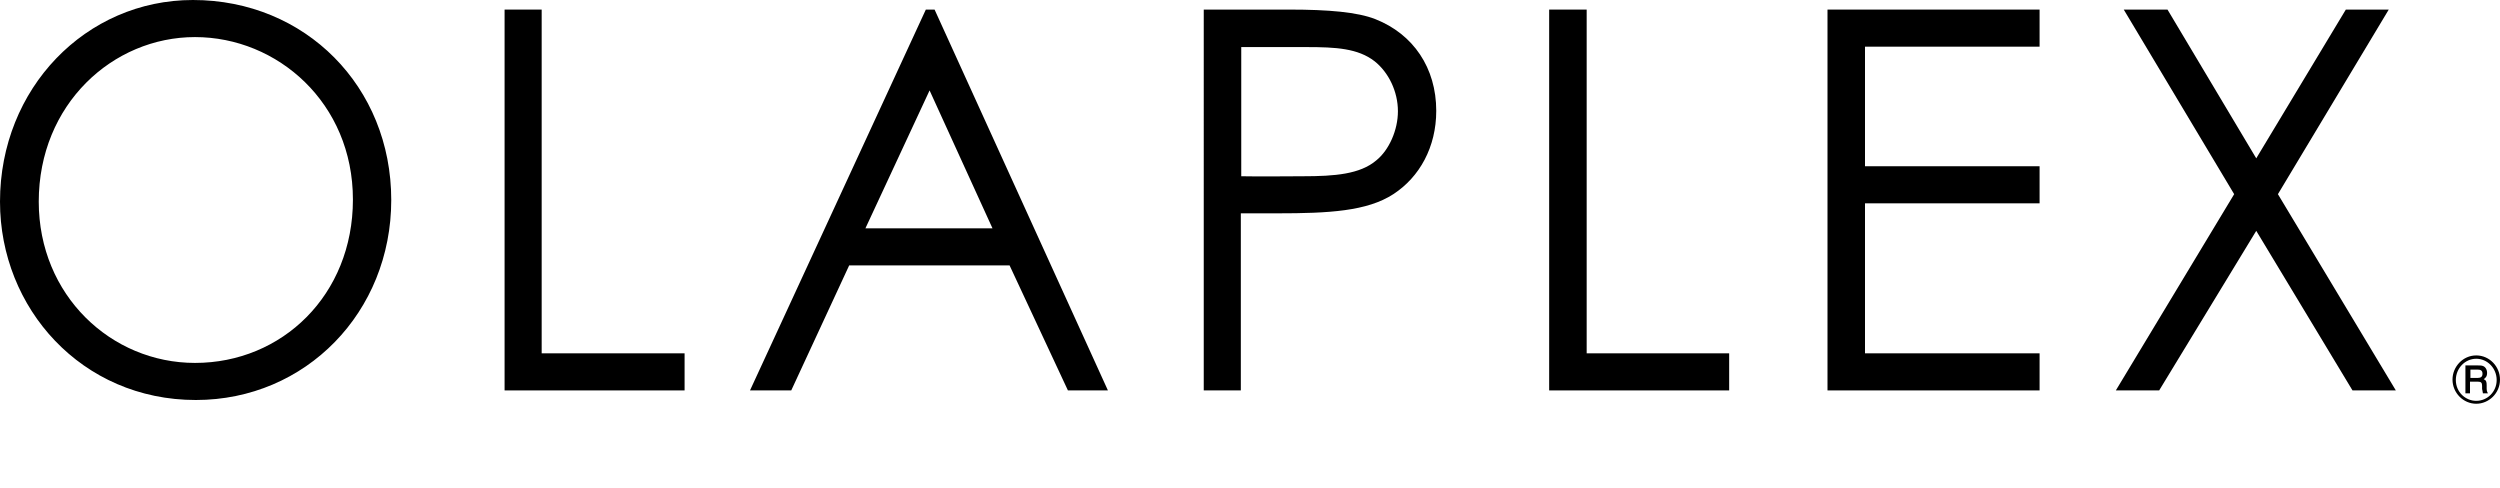 <svg viewBox="20.2 273 600 117.237" xml:space="preserve" style="max-height: 500px" y="0px" x="0px" id="layer" version="1.1" xmlns:xlink="http://www.w3.org/1999/xlink" xmlns="http://www.w3.org/2000/svg" width="600" height="117.237">
<g transform="translate(135, 22)" id="Logo">
	<path d="M-105.5,299.4c0,22.5,17.4,38.7,37.5,38.7c20.9,0,37.9-16.3,37.9-39.2c0-23.2-18.1-39-37.9-39   C-87.7,259.9-105.5,276-105.5,299.4 M-20.9,299c0,26.9-20.5,48-46.9,48c-27.4,0-47-22-47-47.6c0-27.2,20.6-48.4,46.3-48.4   C-41.5,251-20.9,271.8-20.9,299" id="Fill-1"/>
	<polygon points="6.3,253.3 15.2,253.3 15.2,335.8 49.5,335.8 49.5,344.7 6.3,344.7" id="Fill-3"/>
	<path d="M108.3,272.7l-15.4,33.1h30.5L108.3,272.7z M109.5,253.3l41.6,91.4h-9.6l-14-30H89l-13.9,30h-9.9l42.2-91.4   H109.5z" id="Fill-5"/>
	<path d="M183.1,262.2v31.1c5.1,0.1,10.2,0,14.8,0c7.7,0,13.7-0.5,17.6-3.8c3.1-2.5,5.2-7.3,5.2-11.8   c0-4.7-2.2-9.3-5.6-12c-4-3.1-9.3-3.4-16.3-3.4H183.1z M174.1,253.3h20.6c9.3,0,16.3,0.6,20.6,2.3c9.1,3.6,14.6,11.7,14.6,22   c0,8.7-4,15.9-10.3,20c-6.3,4.1-15.5,4.6-27.8,4.6h-8.8v42.5h-8.9V253.3z" id="Fill-7"/>
	<polygon points="257,253.3 266,253.3 266,335.8 300.2,335.8 300.2,344.7 257,344.7" id="Fill-9"/>
	<polygon points="323.8,253.3 374.7,253.3 374.7,262.2 332.8,262.2 332.8,290.9 374.7,290.9 374.7,299.8 332.8,299.8    332.8,335.8 374.7,335.8 374.7,344.7 323.8,344.7" id="Fill-11"/>
	<polygon points="394.9,253.3 405.4,253.3 426.7,289 448.2,253.3 458.5,253.3 431.9,297.6 460.2,344.7 449.8,344.7    426.7,306.4 403.4,344.7 393,344.7 421.4,297.6" id="Fill-13"/>
	<g id="Clip-16">
	</g>
	<path d="M478.1,339.7v2h1.8c0.7,0,1.1-0.3,1.1-1c0-0.9-0.6-1-1.3-1H478.1z M477.1,338.7h2.7c0.4,0,0.9,0,1.2,0.1   c0.7,0.2,1.1,0.9,1.1,1.7c0,0.9-0.4,1.2-0.8,1.5c0.6,0.3,0.7,0.6,0.7,1.5v0.8c0,0.6,0.2,0.9,0.3,1.1h-1.2c-0.1-0.4-0.1-0.8-0.2-1   l0-0.8c0-0.7-0.2-1-1-1h-1.9v2.8h-1.1V338.7z M479.5,337.1c-2.7,0-4.9,2.3-4.9,5.1c0,2.9,2.3,5,4.9,5c2.7,0,4.9-2.2,4.9-5   C484.4,339.4,482.2,337.1,479.5,337.1L479.5,337.1z M479.5,347.9c-3.1,0-5.7-2.6-5.7-5.8c0-3.1,2.5-5.8,5.7-5.8   c3.2,0,5.7,2.7,5.7,5.8C485.2,345.4,482.5,347.9,479.5,347.9L479.5,347.9z" id="Fill-15"/>
</g>
</svg>
